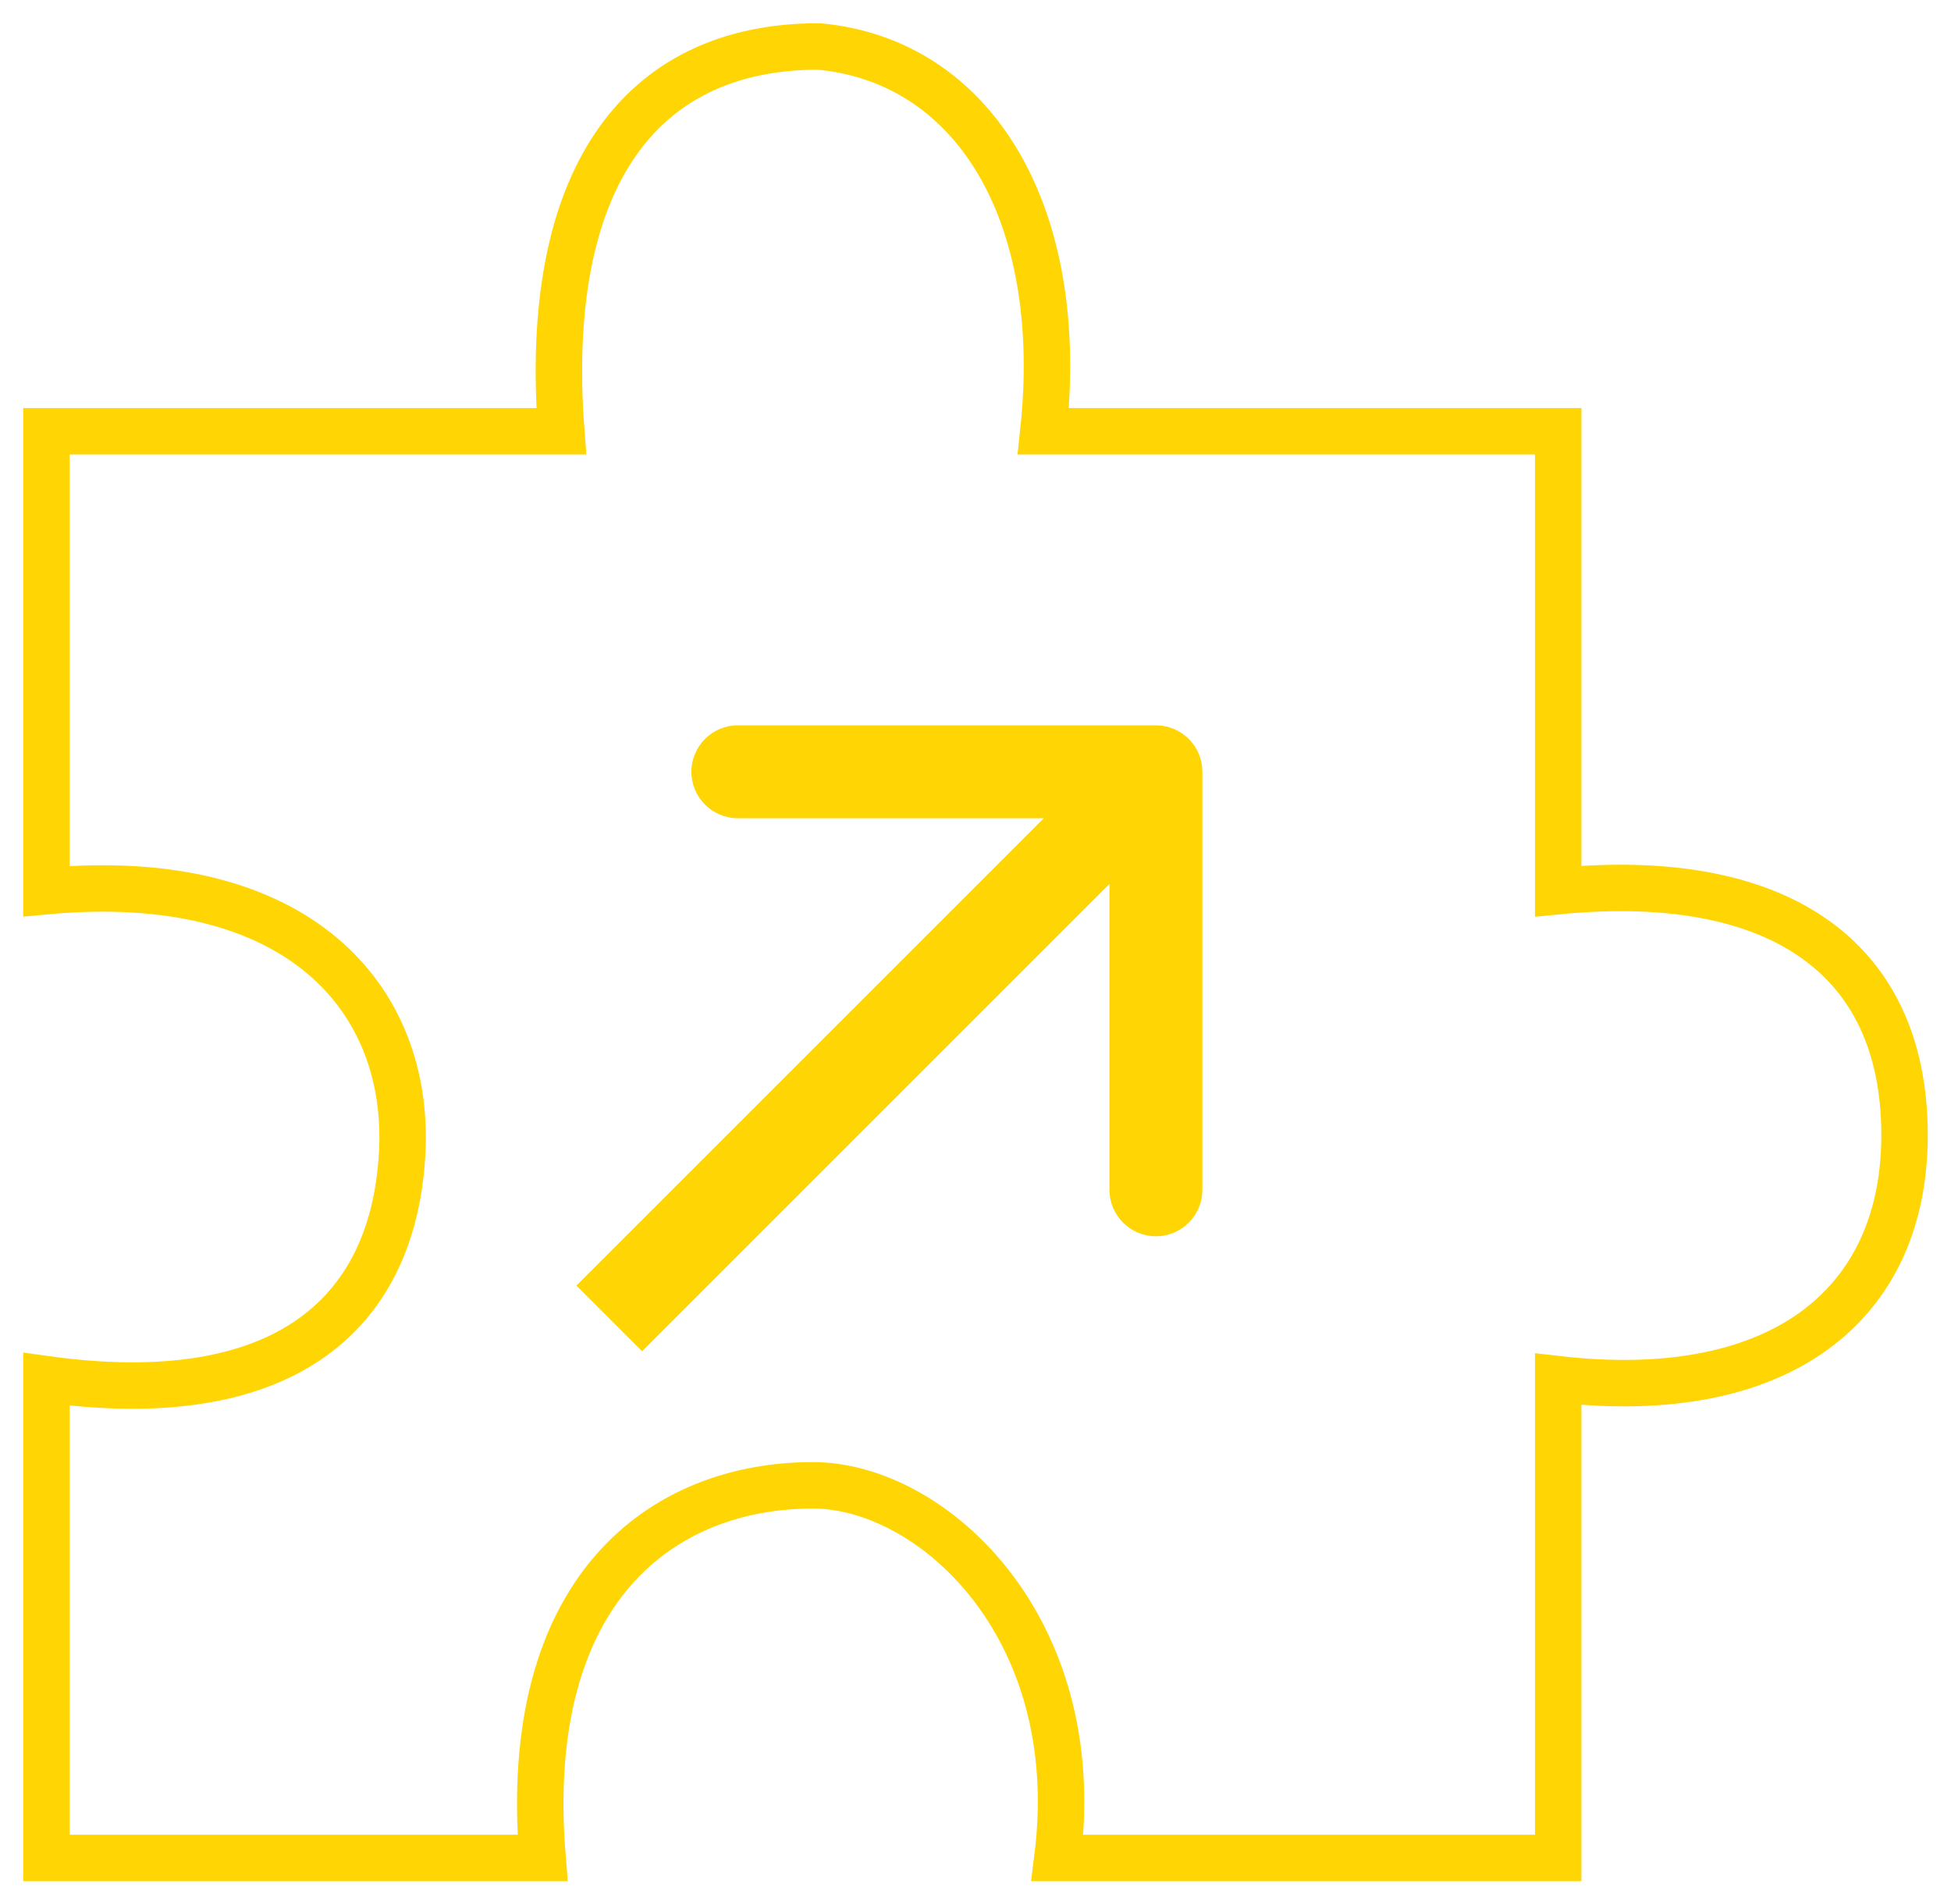 <?xml version="1.0" encoding="UTF-8"?> <svg xmlns="http://www.w3.org/2000/svg" width="42" height="41" viewBox="0 0 42 41" fill="none"> <path d="M33.544 29.694V40H22.763C23.4 34.986 20.031 31.978 17.5 31.978C14.276 31.978 11.2 34.184 11.68 40H1V29.694C6.01 30.387 8.456 28.381 8.657 24.845C8.847 21.51 6.432 18.686 1 19.186V9.285H12.083C11.677 3.949 13.695 1 17.625 1C20.95 1.303 22.967 4.563 22.461 9.285H33.544V19.186C38.138 18.735 41 20.5 41 24.44C41 28.078 38.346 30.241 33.544 29.694Z" stroke="#FFD504"></path> <path d="M25.884 16.616C25.884 16.064 25.436 15.616 24.884 15.616L15.884 15.616C15.332 15.616 14.884 16.064 14.884 16.616C14.884 17.168 15.332 17.616 15.884 17.616L23.884 17.616L23.884 25.616C23.884 26.168 24.332 26.616 24.884 26.616C25.436 26.616 25.884 26.168 25.884 25.616L25.884 16.616ZM13.822 29.092L25.591 17.323L24.177 15.909L12.408 27.678L13.822 29.092Z" fill="#FFD504"></path> </svg> 